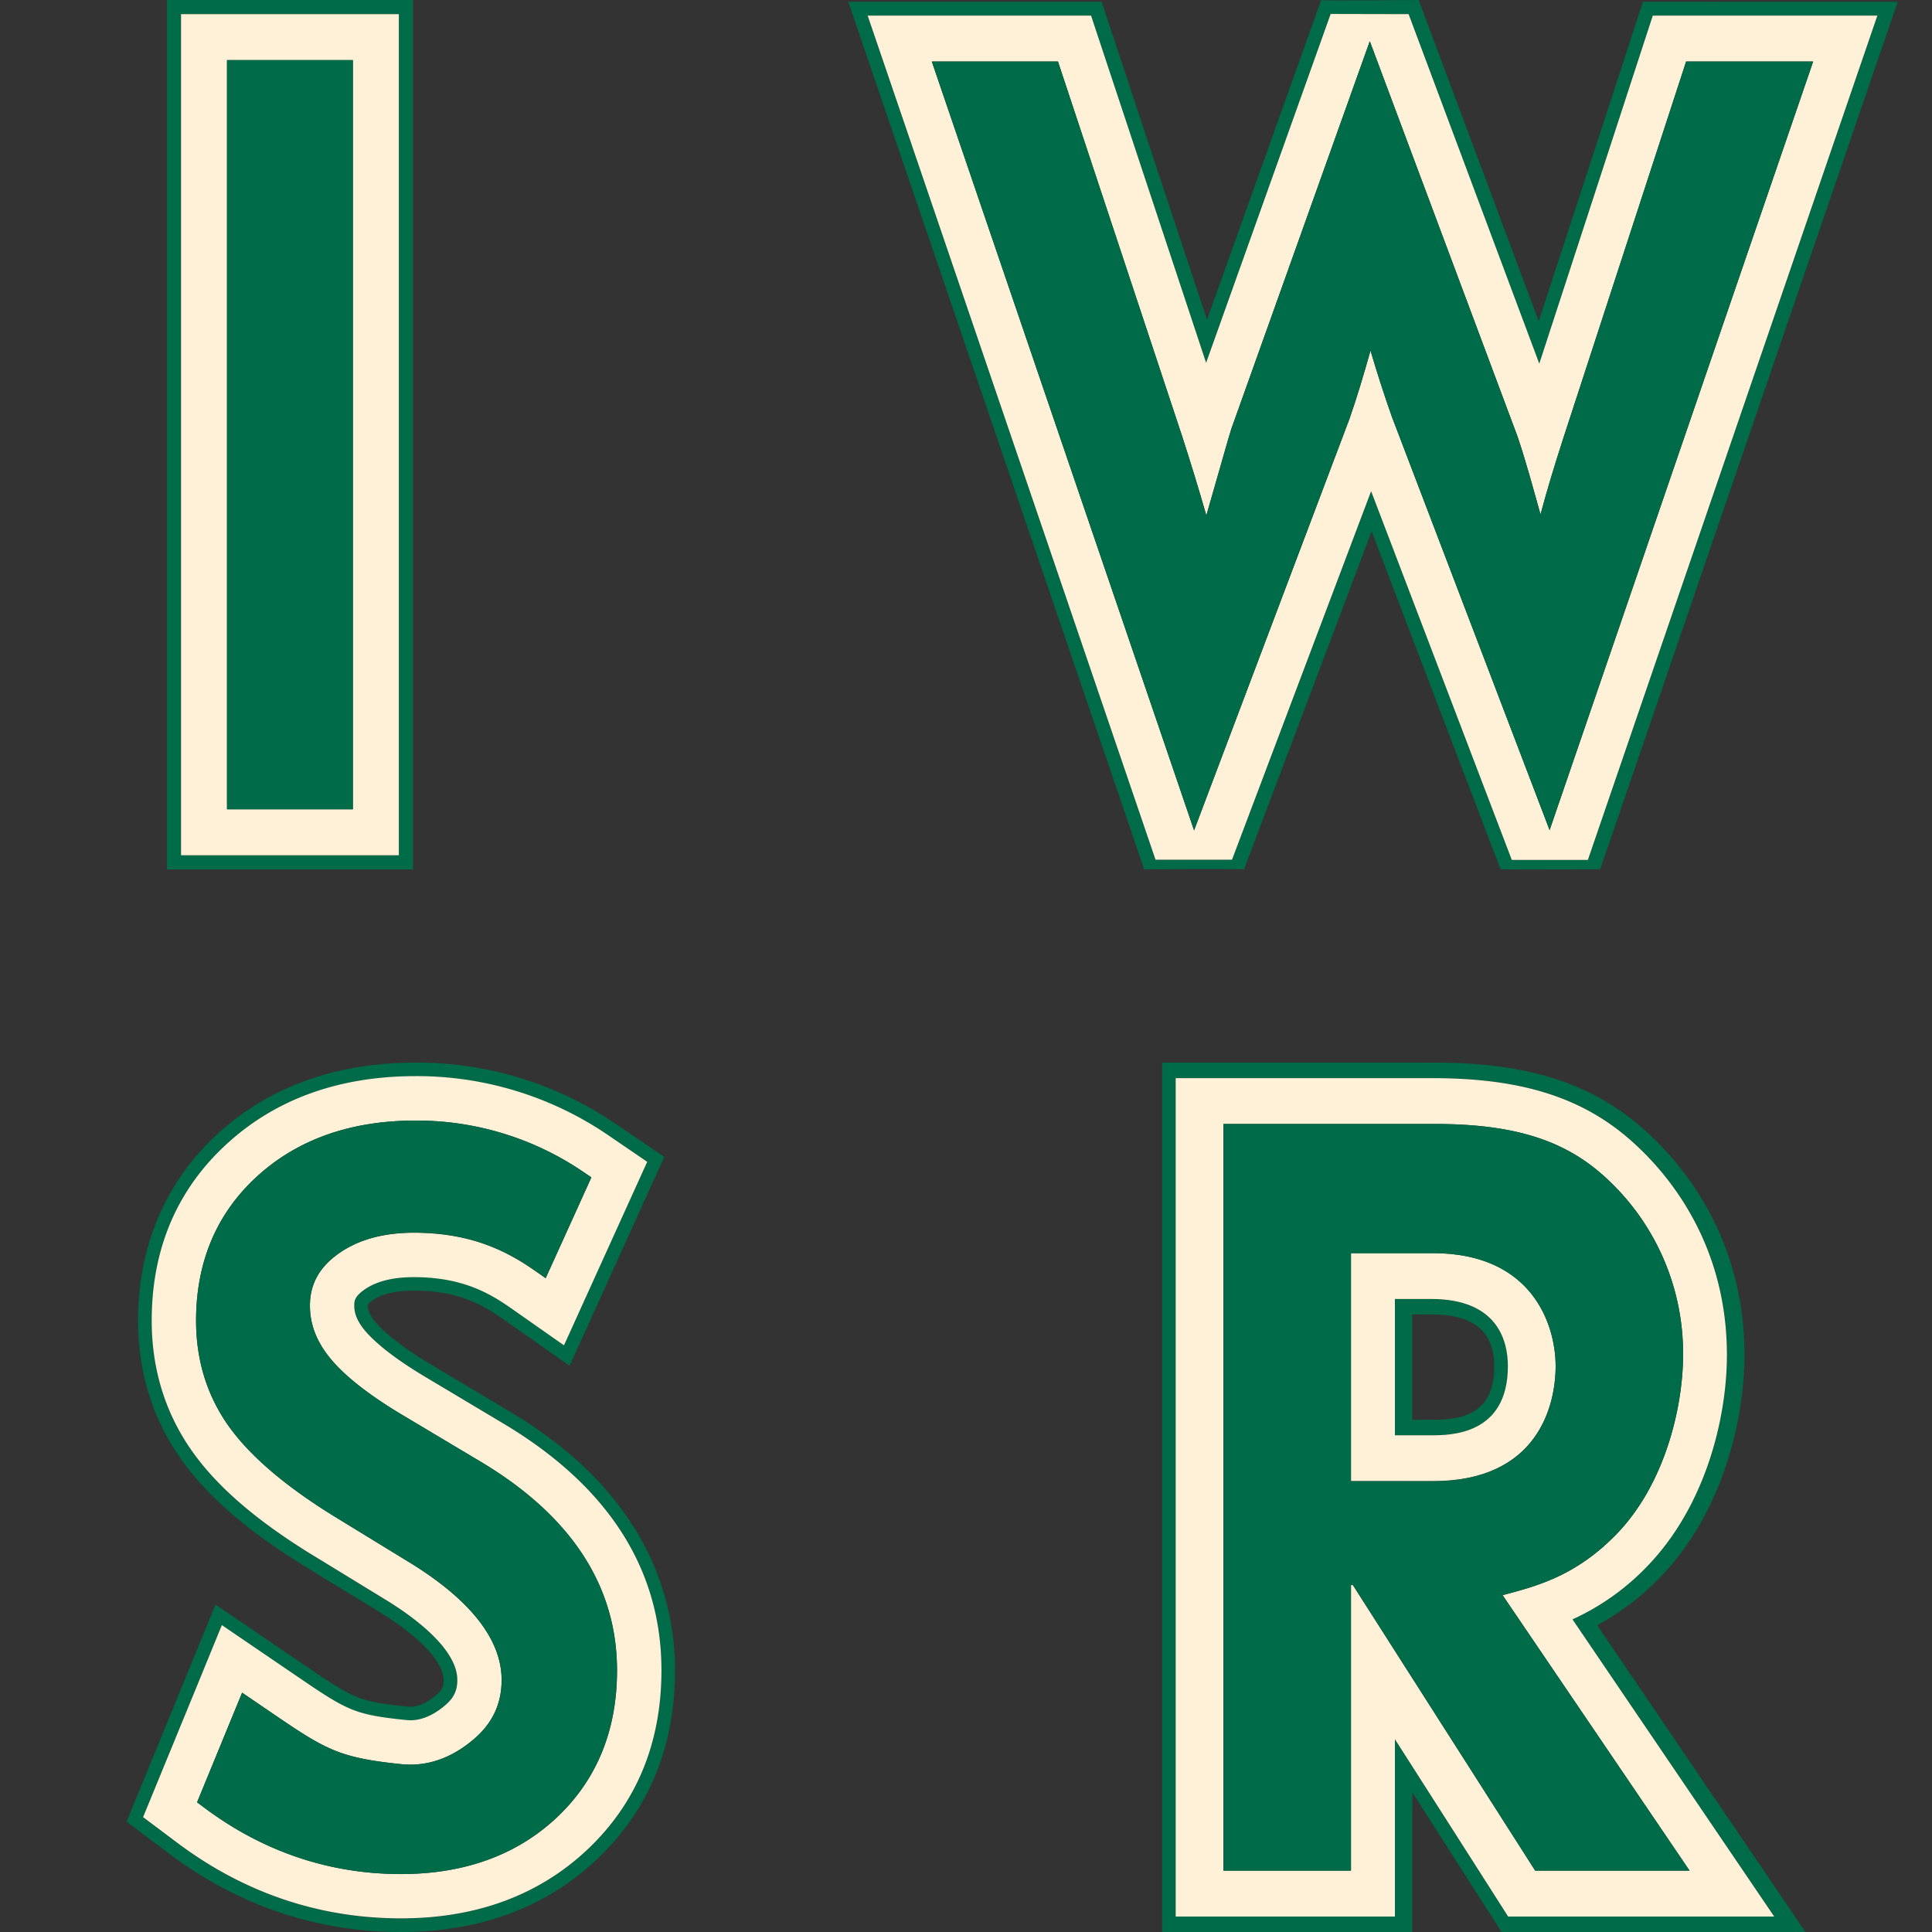 <svg id="Layer_1" data-name="Layer 1" xmlns="http://www.w3.org/2000/svg" viewBox="0 0 1000 1000"><rect x="0" y="0" width="1000" height="1000" fill="#333333" stroke="none"/><defs><style>.cls-1{fill:#006b48;}.cls-2{fill:#fff0d8;}.cls-3{fill:none;}</style></defs><path class="cls-1" d="M86.39,0V450H213.76V0ZM206.44,442.68H93.71V7.32H206.44Z"/><path class="cls-2" d="M93.71,442.68H206.44V7.32H93.71ZM117.5,31.11h65.15V418.89H117.5Z"/><rect class="cls-1" x="117.5" y="31.11" width="65.15" height="387.78"/><path class="cls-1" d="M850.37.94,796.44,166.25c-11.94-32-40.73-109-62.13-166.25-2.47,0-47.43.45-50.5.06-20.48,57.36-48,134.37-59.07,165.42C606.06,109.13,570.21.94,570.21.94H439.07l153.14,449s48.94-.38,51.68.09c22.84-60.49,53.69-142.17,66.06-175,12.67,33.2,43.79,114.76,66.74,174.93,1,.14,51.56,0,51.56,0l154-449ZM821.93,445.09H782.54c-23-60.34-58.79-154.06-72.81-190.85-10.66,28.2-48.07,127.31-72,190.75H598.12L449.1,8.09H564.74s41.74,126,59.54,179.69c9.07-25.37,42.57-119.2,64.46-180.55l40.36.09c22.73,60.83,57.43,153.66,67.63,180.9C811.11,144.09,855.47,8.09,855.47,8.09H971.76Z"/><path class="cls-2" d="M855.47,8.09s-44.36,136-58.74,180.13C786.53,161,751.83,68.15,729.1,7.32l-40.36-.09c-21.89,61.35-55.39,155.18-64.46,180.55C606.48,134.05,564.74,8.09,564.74,8.09H449.1l149,436.9h39.59c23.95-63.44,61.36-162.55,72-190.75,14,36.79,49.79,130.51,72.81,190.85h39.39l149.83-437Zm-53.38,421.6s-81.65-214-81.71-214.16c-4.25-12-7.81-23.22-11-34.08-3.5,12.53-7.08,24.43-10.84,35.24L618.05,429.8,482.3,31.85h65.28s64.21,193.81,64.23,193.83c4,12.32,8.36,26.5,12.57,41.12,5-17.34,11.46-40,11.46-40l1.51-4.93L709,21.31s76.33,204.15,76.38,204.32c4.5,13.26,8.17,27,12,40.63,3-11.13,6.64-23.55,11.65-39L872.72,31.85h65.77Z"/><path class="cls-1" d="M872.72,31.85,809,227.27c-5,15.44-8.69,27.86-11.65,39-3.83-13.64-7.5-27.37-12-40.63C785.28,225.46,709,21.31,709,21.31l-71.6,200.55-1.51,4.93s-6.49,22.67-11.46,40c-4.21-14.62-8.55-28.8-12.57-41.12,0,0-64.23-193.83-64.23-193.83H482.3l135.75,398L698.5,216.69c3.76-10.81,7.34-22.71,10.84-35.24,3.23,10.86,6.79,22.1,11,34.08.06.12,81.71,214.16,81.71,214.16L938.49,31.85Z"/><path class="cls-1" d="M265.13,731.37,224.81,707.3c-18.26-10.8-26.62-18.46-30.43-23-4-4.73-4-7.44-4-8.58.06-.63.67-1.36,2.05-2.36,4.89-3.54,12.22-5.34,21.76-5.34,20.89,0,33.49,5.83,46,14.59l34.65,24.3,49-108.14-24.47-16.6A182.45,182.45,0,0,0,215.12,550c-41,0-75.3,12.27-102,36.46-27.25,24.69-41.66,58.28-41.66,97.1,0,26.84,7.55,51.06,22.45,72,13.6,19.08,34.49,37.12,63.87,55.17l39.83,24.36c20.06,12.57,32,25.46,32,34.46,0,3.17-.57,5.06-4,7.94-7.78,6.56-13,6-14.95,5.81-25.56-2.66-27.24-3.81-55.35-23l-43.77-29.8-16.4,40.07L65.51,942.89,87.16,959.2c36,27.07,76.47,40.8,120.43,40.8,40.68,0,74.69-12.57,101.1-37.37,27-25.4,40.7-58.38,40.7-98C349.39,827,334.78,773.34,265.13,731.37Zm38.76,226.14C278.82,981.05,246.42,993,207.59,993c-42.4,0-81.5-13.25-116.21-39.4l-17.32-13,27.65-67.31,13.12-32.07,36.6,24.93c28.3,19.32,31.25,21.34,58.58,24.19,2.51.25,10.15,1.05,20.2-7.42,4.67-3.94,6.49-7.67,6.49-13.32,0-15.89-22.09-32.12-35.3-40.39-1.16-.71-39.85-24.38-39.9-24.4-28.57-17.56-48.79-35-61.84-53.27-14-19.72-21.14-42.57-21.14-67.92,0-37.31,13.25-68.24,39.36-91.9,25.32-23,58-34.64,97.24-34.64a175.68,175.68,0,0,1,100.31,31L335,601.27l-43.08,95-27.72-19.44c-11.75-8.23-25.94-15.86-50-15.86-11,0-19.76,2.24-25.88,6.68-4.95,3.59-4.95,5.95-4.95,8,0,2.75.58,7.1,5.63,13.1,4.17,4.95,13.12,13.21,32.21,24.49l40.29,24.06c53.67,32.34,80.87,75.14,80.87,127.21C342.37,902.23,329.43,933.49,303.89,957.51Z"/><path class="cls-2" d="M261.5,737.38l-40.29-24.06c-19.09-11.28-28-19.54-32.21-24.49-5.05-6-5.63-10.35-5.63-13.1,0-2.09,0-4.45,4.95-8,6.12-4.44,14.83-6.68,25.88-6.68,24.07,0,38.26,7.63,50,15.86l27.72,19.44,43.08-95L315.43,588a175.68,175.68,0,0,0-100.31-31c-39.2,0-71.92,11.65-97.24,34.64-26.11,23.66-39.36,54.59-39.36,91.9,0,25.35,7.11,48.2,21.14,67.92,13,18.3,33.27,35.71,61.84,53.27.05,0,38.74,23.69,39.9,24.4,13.21,8.27,35.3,24.5,35.3,40.39,0,5.65-1.82,9.38-6.49,13.32-10.05,8.47-17.69,7.67-20.2,7.42-27.33-2.85-30.28-4.87-58.58-24.19l-36.6-24.93-13.12,32.07L74.06,940.54l17.32,13c34.71,26.15,73.81,39.4,116.21,39.4,38.83,0,71.23-11.93,96.3-35.47,25.54-24,38.48-55.28,38.48-92.92C342.37,812.52,315.17,769.72,261.5,737.38Zm26.67,203.39C267.5,960.18,240.39,970,207.59,970c-37.3,0-71.76-11.7-102.4-34.77L102,932.87l23.31-56.76,13.13,8.95c29.84,20.37,36.05,24.6,69.14,28.05,13.19,1.38,25.77-2.89,37.39-12.69,9.86-8.31,14.66-18.42,14.66-30.88,0-20.57-15.52-40.71-46.12-59.88l-40-24.49c-25.54-15.68-44.09-31.5-55.14-47-11.21-15.76-16.89-34.13-16.89-54.61,0-30.55,10.71-55.76,31.82-74.9S181.81,580,215.12,580a153.1,153.1,0,0,1,87.42,27l3.56,2.41-23.66,52.21-5.05-3.54c-14.12-9.91-32.67-20-63.19-20-16,0-29.23,3.72-39.35,11.05-9.72,7-14.45,15.76-14.45,26.64,0,10,3.61,19.08,11,27.88,7.73,9.2,20.52,19.09,38,29.43,0,0,40.2,24,40.21,24,46.29,27.89,69.76,64.07,69.76,107.53C319.41,895.64,308.9,921.27,288.17,940.77Z"/><path class="cls-1" d="M249.65,757.06s-40.21-24-40.21-24c-17.49-10.34-30.28-20.23-38-29.43-7.42-8.8-11-17.92-11-27.88,0-10.88,4.73-19.6,14.45-26.64C185,641.76,198.21,638,214.2,638c30.52,0,49.07,10.12,63.19,20l5.05,3.54L306.1,609.4,302.54,607a153.1,153.1,0,0,0-87.42-27c-33.31,0-60.84,9.65-81.81,28.68s-31.82,44.35-31.82,74.9c0,20.48,5.68,38.85,16.89,54.61,11.05,15.5,29.6,31.32,55.14,47l40,24.49c30.6,19.17,46.12,39.31,46.12,59.88,0,12.46-4.8,22.57-14.66,30.88-11.62,9.8-24.2,14.07-37.39,12.69-33.09-3.45-39.3-7.68-69.14-28.05l-13.13-8.95L102,932.87l3.15,2.38c30.64,23.07,65.1,34.77,102.4,34.77,32.8,0,59.91-9.84,80.58-29.25s31.24-45.13,31.24-76.18C319.41,821.13,295.94,785,249.65,757.06Z"/><path class="cls-3" d="M741.65,680.38H731v54.5h10.62c15.72,0,31.79-3.3,31.79-27.78C773.44,689.36,762.74,680.38,741.65,680.38Z"/><path class="cls-1" d="M740.64,672.34H722v70.57h18.65c9.85,0,39.82,0,39.82-35.8C780.46,694.13,775.29,672.34,740.64,672.34Zm1,62.54H731v-54.5h10.62c21.09,0,31.79,9,31.79,26.72C773.44,731.58,757.37,734.88,741.65,734.88Z"/><path class="cls-1" d="M826.73,841.24a135.24,135.24,0,0,0,33.1-25.38c31.8-33.18,43.1-80.88,43.1-114.5,0-61.86-33-100.08-52.71-117.36-26.77-23.52-60-34-107.62-34H601.54v450H731V927.71L777.2,1000H934.49ZM722,900.21V992H608.56V558h133c45.56,0,77.11,9.87,102.32,32,18.66,16.38,50,52.62,50,111.32,0,32-10.71,77.47-40.85,108.93a125.53,125.53,0,0,1-39.12,27.89L918.32,992H780.59S747.57,940.26,722,900.21Z"/><path class="cls-2" d="M813.92,838.18A125.53,125.53,0,0,0,853,810.29c30.14-31.46,40.85-76.88,40.85-108.93,0-58.7-31.31-94.94-50-111.32-25.21-22.14-56.76-32-102.32-32h-133V992H722V900.21c25.58,40,58.6,91.78,58.6,91.78H918.32Zm-113.7-17.75h-1V968.24h-66V581.76H742.6c40.92,0,66.44,8.36,86.66,26.11a123.21,123.21,0,0,1,41.9,93.49c0,25.6-8.67,65.81-34.18,92.43-21.19,21.94-41.42,27.16-59.24,31.87l96.79,142.58H794.6Z"/><path class="cls-2" d="M805.19,707.1c0-21.41-12-58.49-63.55-58.49H699.26v118h42.38C796,766.64,805.19,727.46,805.19,707.1Zm-64.55,35.81H722V672.34h18.65c34.65,0,39.82,21.79,39.82,34.77C780.46,742.91,750.49,742.91,740.64,742.91Z"/><path class="cls-1" d="M777.74,825.66c17.82-4.71,38-9.93,59.24-31.87,25.51-26.62,34.18-66.83,34.18-92.43a123.21,123.21,0,0,0-41.9-93.49c-20.22-17.75-45.74-26.11-86.66-26.11H633.3V968.24h66V820.43h1L794.6,968.24h79.93Zm-78.48-59v-118h42.38c51.51,0,63.55,37.08,63.55,58.49,0,20.36-9.15,59.54-63.55,59.54Z"/></svg>
